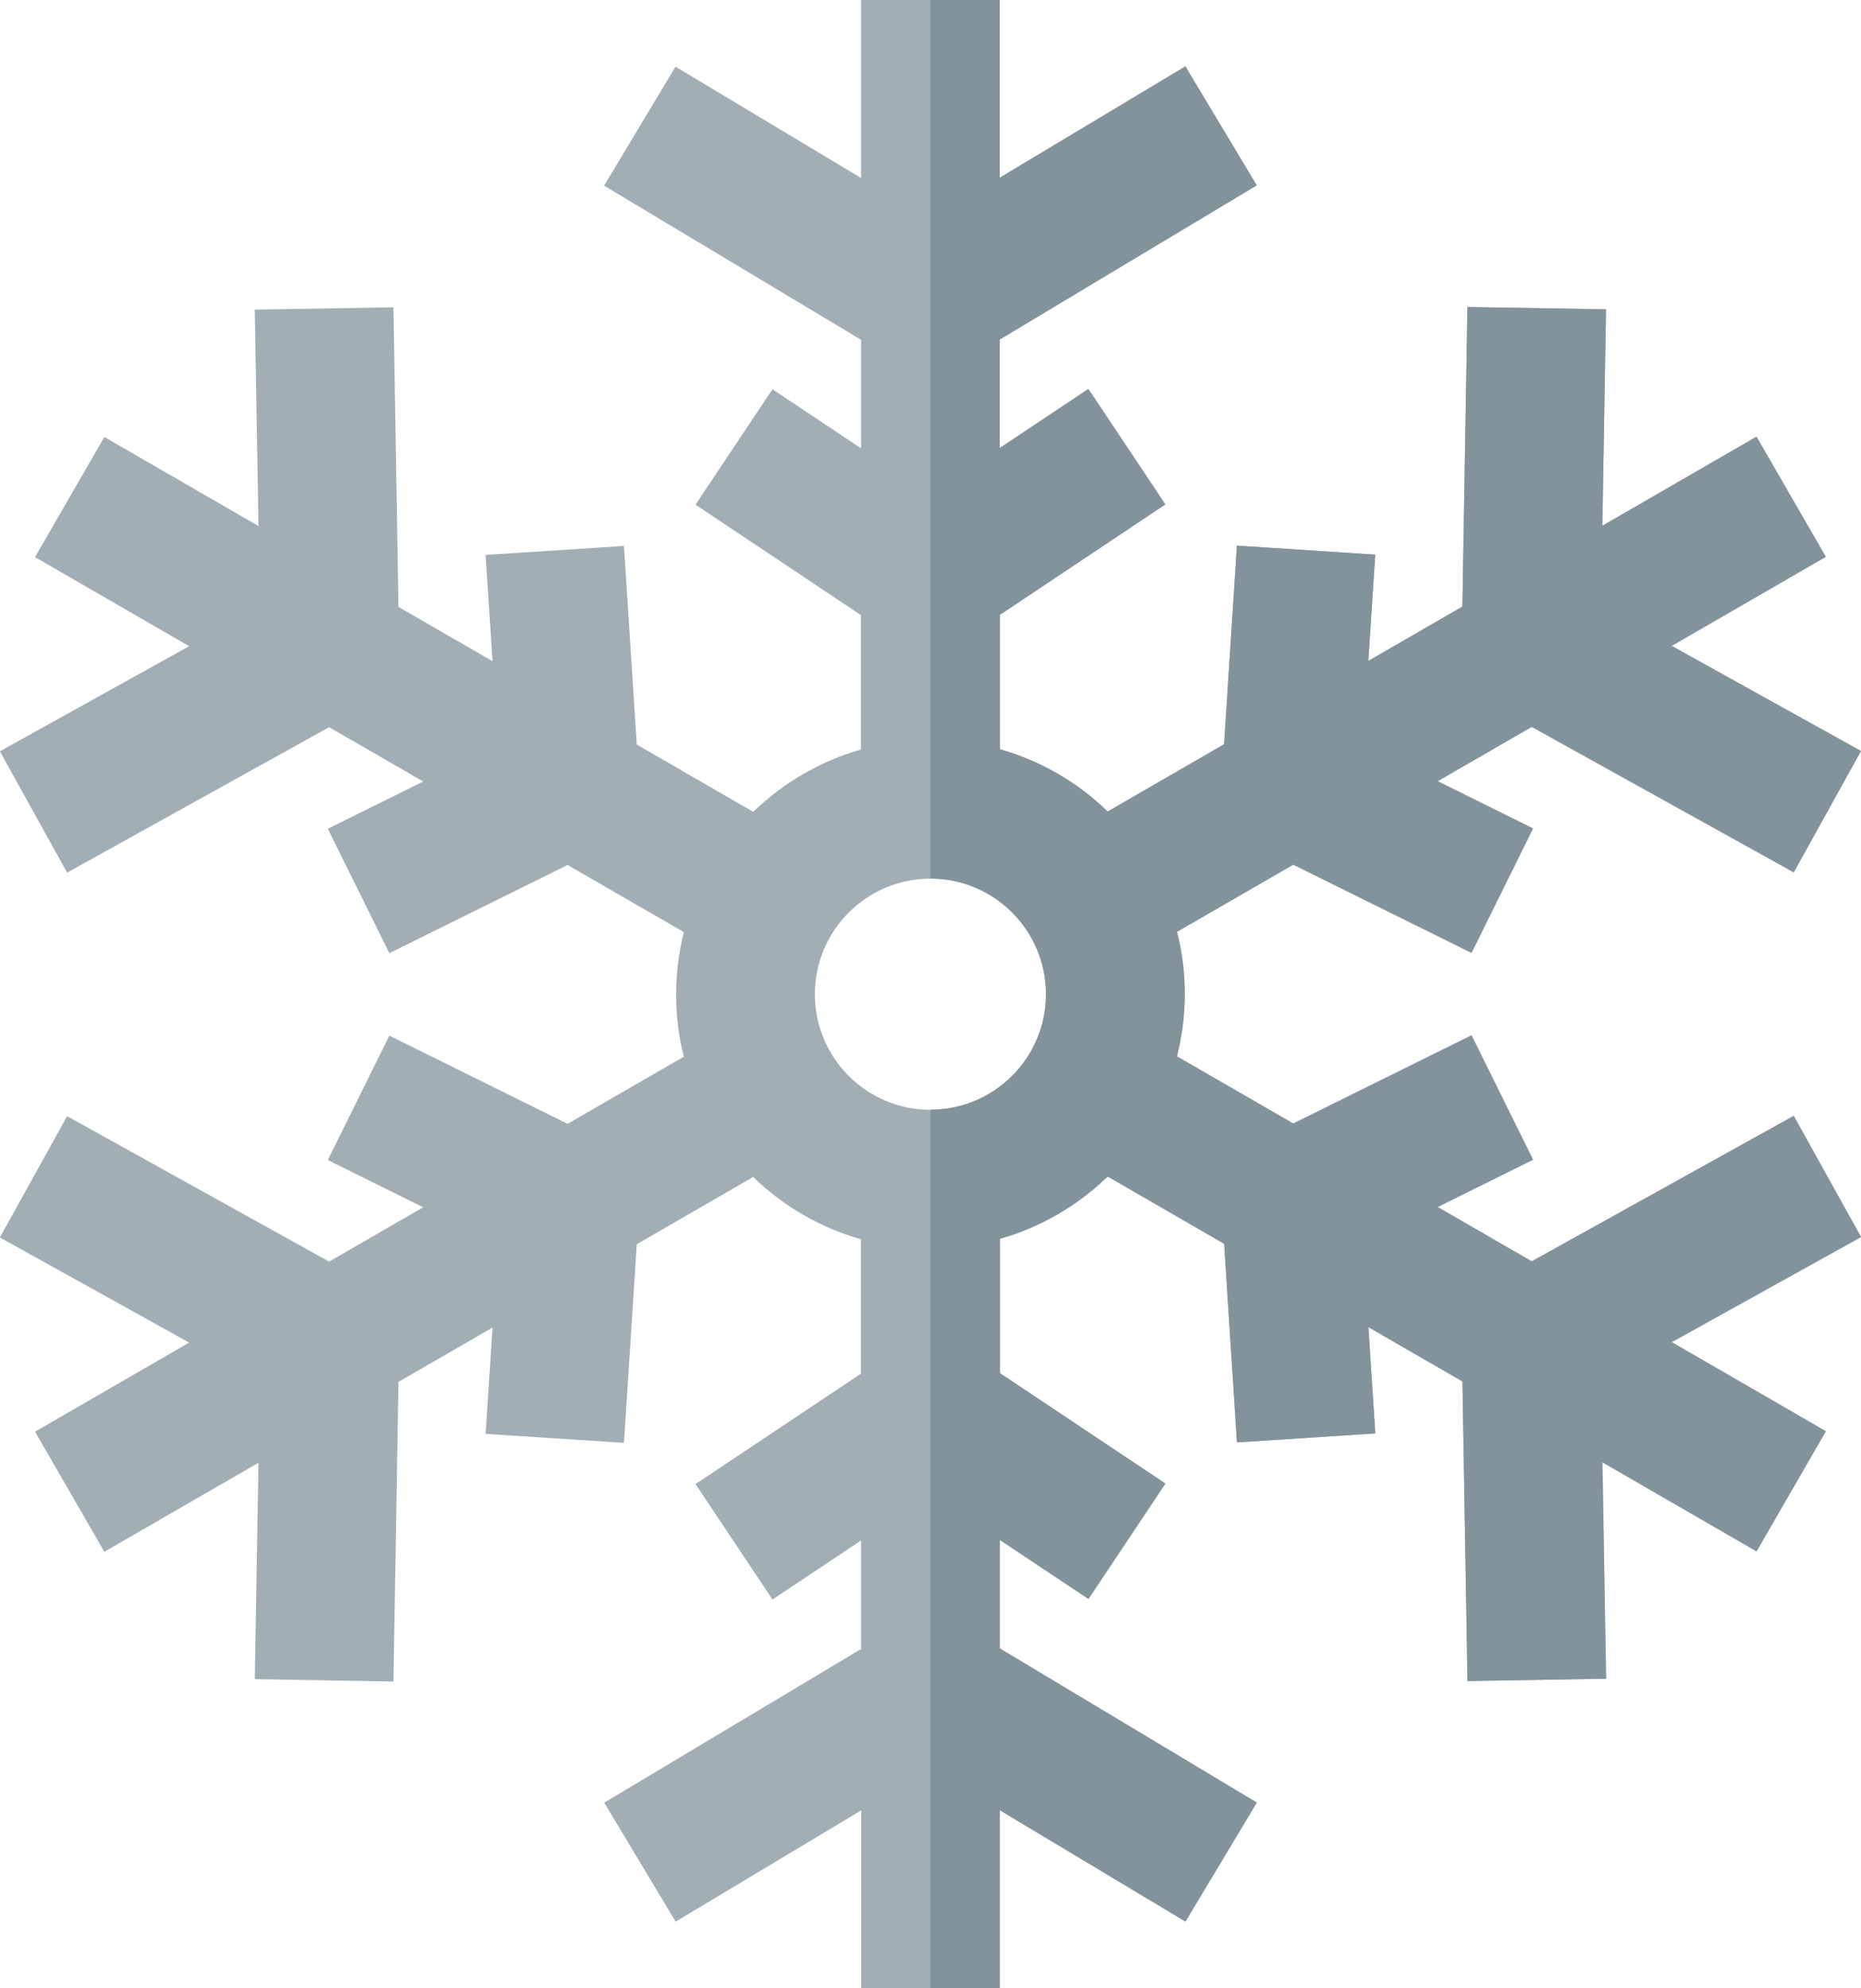 <?xml version="1.0" encoding="utf-8"?>
<!-- Generator: Adobe Illustrator 18.0.0, SVG Export Plug-In . SVG Version: 6.00 Build 0)  -->
<!DOCTYPE svg PUBLIC "-//W3C//DTD SVG 1.1//EN" "http://www.w3.org/Graphics/SVG/1.1/DTD/svg11.dtd">
<svg version="1.1" id="Layer_1" xmlns="http://www.w3.org/2000/svg" xmlns:xlink="http://www.w3.org/1999/xlink" x="0px" y="0px"
	 viewBox="1179.9 426.6 1264.3 1350.5" enable-background="new 1179.9 426.6 1264.3 1350.5" xml:space="preserve">
<g>
	<path fill="#A2AEB5" d="M2398.5,1184.5l-178,98.8l-63.9-36.9l64.8-32.1l-41.8-84.5l-121.1,59.9l-79-45.6
		c3.4-13.5,5.3-27.7,5.3-42.3s-1.8-28.8-5.3-42.3l79-45.6l121.1,59.9l41.8-84.5l-64.8-32.1l63.9-36.9l178,98.8l45.7-82.4
		l-128.6-71.4l104.7-60.5l-47.1-81.6l-104.7,60.5l2.5-147l-94.2-1.6l-3.4,203.5l-63.9,36.9l4.7-72.2l-94-6.1l-8.7,134.9l-79.1,45.7
		c-20.2-19.7-45.3-34.4-73.2-42.3v-91.3l112.4-75l-52.3-78.4l-60.2,40.1v-73.7l174.6-104.7l-48.5-80.8l-126.1,75.6V426.6h-94.2
		v120.9l-126.1-75.6l-48.5,80.8l174.6,104.7v73.7l-60.2-40.1l-52.3,78.4l112.4,75v91.3c-27.9,7.9-52.9,22.7-73.2,42.3l-79.1-45.7
		l-8.7-134.9l-94,6.1l4.7,72.2l-63.9-36.9l-3.4-203.5l-94.2,1.6l2.5,147l-104.7-60.5l-47.1,81.6l104.7,60.5l-128.6,71.4l45.7,82.4
		l178-98.8l63.9,36.9l-64.8,32.1l41.8,84.5l121.1-59.9l79,45.6c-3.4,13.5-5.3,27.7-5.3,42.3c0,14.6,1.8,28.8,5.3,42.3l-79,45.6
		l-121.1-59.9l-41.8,84.5l64.8,32.1l-63.9,36.9l-178-98.8l-45.7,82.4l128.6,71.4l-104.7,60.5l47.1,81.6l104.7-60.5l-2.5,147
		l94.2,1.6l3.4-203.5l63.9-36.9l-4.7,72.2l94,6.1l8.7-134.9l79.1-45.7c20.2,19.7,45.3,34.4,73.2,42.3v91.3l-112.4,75l52.3,78.4
		l60.2-40.1v73.7L1590.4,1651l48.5,80.8l126.1-75.6v120.9h94.2v-120.9l126.1,75.6l48.5-80.8l-174.6-104.7v-73.7l60.2,40.1l52.3-78.4
		l-112.4-75V1268c27.9-7.9,52.9-22.7,73.2-42.3l79.1,45.7l8.7,134.9l94-6.1l-4.7-72.2l63.9,36.9l3.4,203.5l94.2-1.6l-2.5-147
		l104.7,60.5l47.1-81.6l-104.7-60.5l128.6-71.4L2398.5,1184.5z M1812,1180.4c-43.3,0-78.5-35.2-78.5-78.5
		c0-43.3,35.2-78.5,78.5-78.5s78.5,35.2,78.5,78.5C1890.6,1145.2,1855.3,1180.4,1812,1180.4z"/>
	<path fill="#83939C" d="M2398.5,1184.5l-178,98.8l-63.9-36.9l64.8-32.1l-41.8-84.5l-121.1,59.9l-79-45.6
		c3.4-13.5,5.3-27.7,5.3-42.3s-1.8-28.8-5.3-42.3l79-45.6l121.1,59.9l41.8-84.5l-64.8-32.1l63.9-36.9l178,98.8l45.7-82.4
		l-128.6-71.4l104.7-60.5l-47.1-81.6l-104.7,60.5l2.5-147l-94.2-1.6l-3.4,203.5l-63.9,36.9l4.7-72.2l-94-6.1l-8.7,134.9l-79.1,45.7
		c-20.2-19.7-45.3-34.4-73.2-42.3v-91.3l112.4-75l-52.3-78.4l-60.2,40.1v-73.7l174.6-104.7l-48.5-80.8l-126.1,75.6V426.6H1812v596.7
		c43.3,0,78.5,35.2,78.5,78.5c0,43.3-35.2,78.5-78.5,78.5v596.7h47.1v-120.9l126.1,75.6l48.5-80.8l-174.6-104.7v-73.7l60.2,40.1
		l52.3-78.4l-112.4-75V1268c27.9-7.9,52.9-22.7,73.2-42.3l79.1,45.7l8.7,134.9l94-6.1l-4.7-72.2l63.9,36.9l3.4,203.5l94.2-1.6
		l-2.5-147l104.7,60.5l47.1-81.6l-104.7-60.5l128.6-71.4L2398.5,1184.5z"/>
</g>
</svg>
